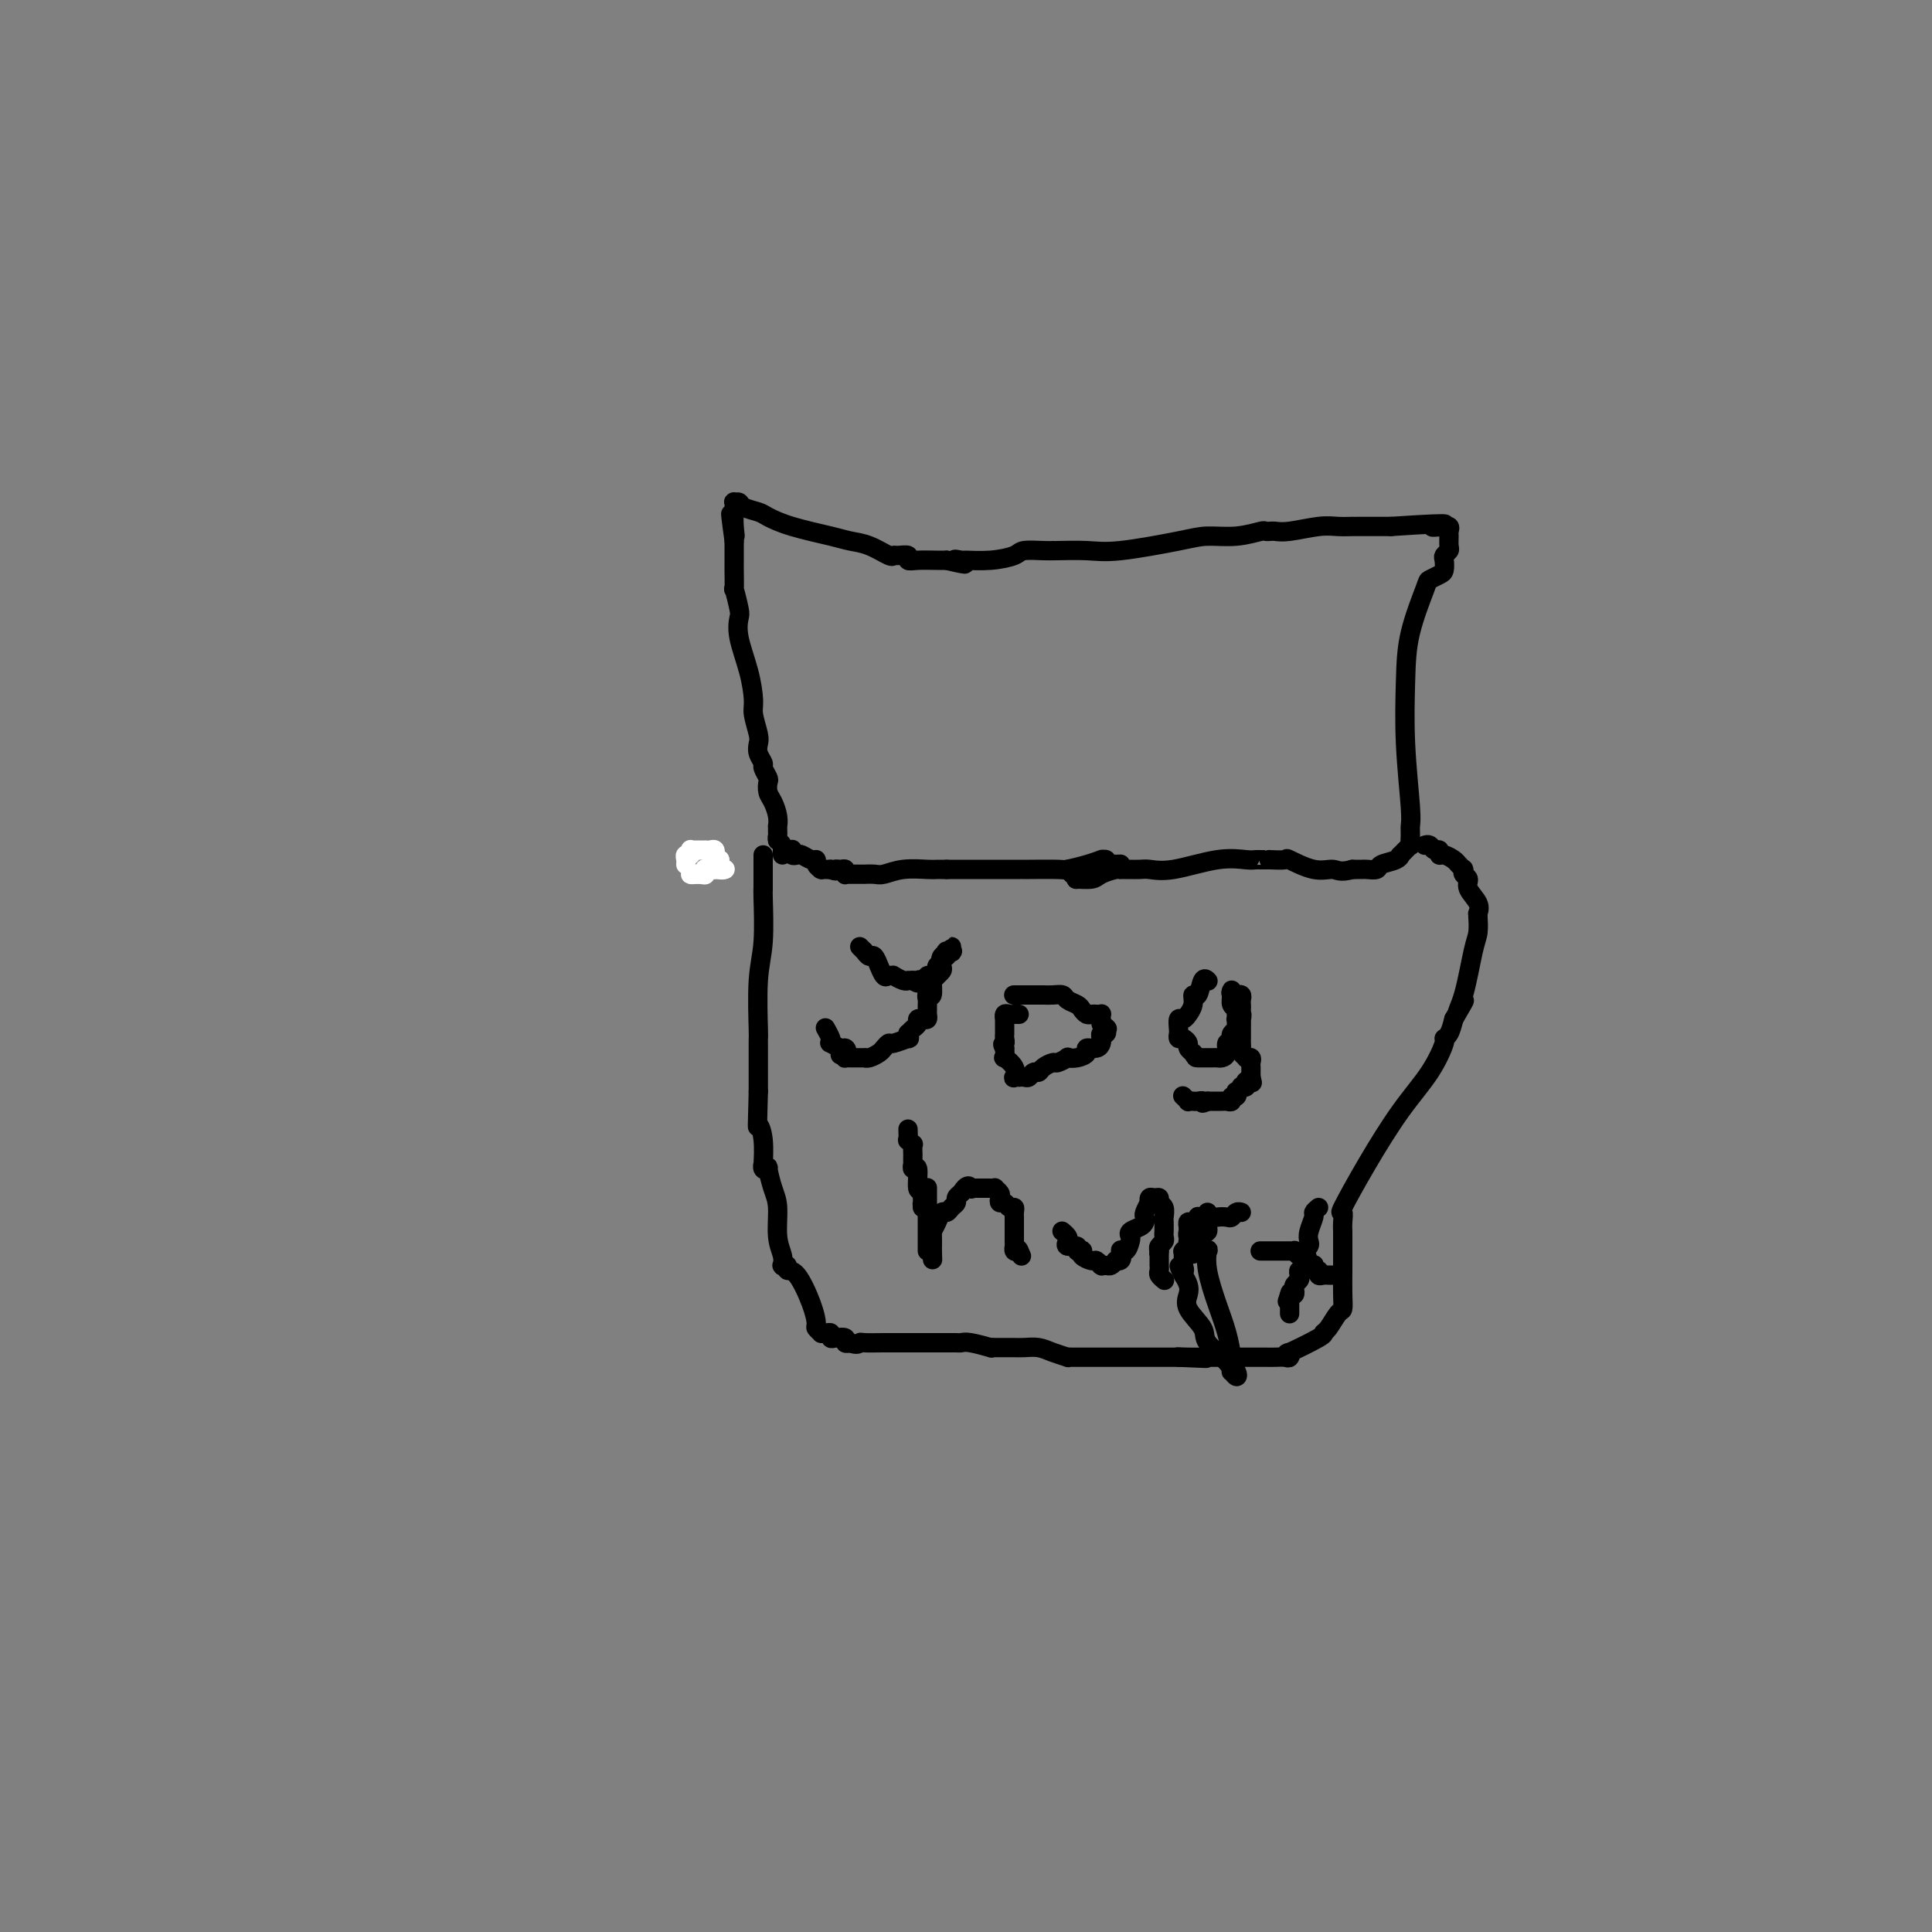 <svg viewBox='0 0 400 400' version='1.1' xmlns='http://www.w3.org/2000/svg' xmlns:xlink='http://www.w3.org/1999/xlink'><rect x="0" y="0" width="400" height="400" fill="#808080" stroke="none"/><g fill='none' stroke='#000000' stroke-width='4' stroke-linecap='round' stroke-linejoin='round'><path d='M164,176c0.026,-0.111 0.052,-0.222 0,0c-0.052,0.222 -0.182,0.777 0,1c0.182,0.223 0.675,0.115 1,0c0.325,-0.115 0.483,-0.237 1,0c0.517,0.237 1.393,0.834 2,1c0.607,0.166 0.947,-0.099 1,0c0.053,0.099 -0.179,0.562 0,1c0.179,0.438 0.769,0.849 1,1c0.231,0.151 0.103,0.040 0,0c-0.103,-0.040 -0.182,-0.011 0,0c0.182,0.011 0.623,0.003 1,0c0.377,-0.003 0.688,-0.002 1,0'/><path d='M172,180c1.420,0.614 0.969,0.151 1,0c0.031,-0.151 0.544,0.012 1,0c0.456,-0.012 0.856,-0.199 1,0c0.144,0.199 0.031,0.785 0,1c-0.031,0.215 0.020,0.057 0,0c-0.020,-0.057 -0.110,-0.015 0,0c0.110,0.015 0.420,0.004 1,0c0.580,-0.004 1.430,-0.001 2,0c0.570,0.001 0.861,0.001 1,0c0.139,-0.001 0.125,-0.004 0,0c-0.125,0.004 -0.360,0.015 0,0c0.360,-0.015 1.315,-0.057 2,0c0.685,0.057 1.102,0.211 2,0c0.898,-0.211 2.278,-0.789 4,-1c1.722,-0.211 3.785,-0.057 5,0c1.215,0.057 1.584,0.015 2,0c0.416,-0.015 0.881,-0.004 1,0c0.119,0.004 -0.109,0.001 0,0c0.109,-0.001 0.554,-0.001 1,0'/><path d='M196,180c3.909,-0.000 1.681,-0.000 1,0c-0.681,0.000 0.184,0.000 1,0c0.816,-0.000 1.582,-0.000 3,0c1.418,0.000 3.489,0.000 5,0c1.511,-0.000 2.462,-0.000 3,0c0.538,0.000 0.664,0.000 1,0c0.336,-0.000 0.882,-0.000 1,0c0.118,0.000 -0.192,0.001 0,0c0.192,-0.001 0.887,-0.003 1,0c0.113,0.003 -0.354,0.011 1,0c1.354,-0.011 4.531,-0.042 6,0c1.469,0.042 1.230,0.155 2,0c0.770,-0.155 2.550,-0.578 4,-1c1.450,-0.422 2.571,-0.842 3,-1c0.429,-0.158 0.167,-0.053 0,0c-0.167,0.053 -0.237,0.053 0,0c0.237,-0.053 0.782,-0.158 1,0c0.218,0.158 0.109,0.579 0,1'/><path d='M229,179c5.356,-0.156 2.244,-0.044 1,0c-1.244,0.044 -0.622,0.022 0,0'/><path d='M162,177c-0.022,-0.333 -0.044,-0.667 0,-1c0.044,-0.333 0.156,-0.667 0,-1c-0.156,-0.333 -0.578,-0.667 -1,-1'/><path d='M161,174c-0.154,-0.648 -0.041,-0.767 0,-1c0.041,-0.233 0.008,-0.580 0,-1c-0.008,-0.420 0.008,-0.913 0,-1c-0.008,-0.087 -0.041,0.232 0,0c0.041,-0.232 0.156,-1.017 0,-2c-0.156,-0.983 -0.582,-2.165 -1,-3c-0.418,-0.835 -0.829,-1.322 -1,-2c-0.171,-0.678 -0.102,-1.546 0,-2c0.102,-0.454 0.237,-0.492 0,-1c-0.237,-0.508 -0.847,-1.485 -1,-2c-0.153,-0.515 0.151,-0.568 0,-1c-0.151,-0.432 -0.758,-1.243 -1,-2c-0.242,-0.757 -0.119,-1.459 0,-2c0.119,-0.541 0.235,-0.920 0,-2c-0.235,-1.080 -0.820,-2.860 -1,-4c-0.180,-1.140 0.044,-1.639 0,-3c-0.044,-1.361 -0.355,-3.582 -1,-6c-0.645,-2.418 -1.623,-5.033 -2,-7c-0.377,-1.967 -0.154,-3.288 0,-4c0.154,-0.712 0.237,-0.817 0,-2c-0.237,-1.183 -0.796,-3.444 -1,-4c-0.204,-0.556 -0.055,0.594 0,0c0.055,-0.594 0.015,-2.932 0,-4c-0.015,-1.068 -0.004,-0.866 0,-1c0.004,-0.134 0.001,-0.603 0,-1c-0.001,-0.397 -0.000,-0.722 0,-1c0.000,-0.278 0.000,-0.508 0,-1c-0.000,-0.492 -0.000,-1.246 0,-2'/><path d='M152,112c-1.392,-10.028 -0.373,-4.097 0,-2c0.373,2.097 0.100,0.362 0,-1c-0.100,-1.362 -0.028,-2.351 0,-3c0.028,-0.649 0.011,-0.959 0,-1c-0.011,-0.041 -0.016,0.188 0,0c0.016,-0.188 0.053,-0.793 0,-1c-0.053,-0.207 -0.196,-0.015 0,0c0.196,0.015 0.729,-0.148 1,0c0.271,0.148 0.278,0.607 1,1c0.722,0.393 2.160,0.722 3,1c0.840,0.278 1.084,0.507 2,1c0.916,0.493 2.505,1.250 5,2c2.495,0.750 5.898,1.493 8,2c2.102,0.507 2.905,0.777 4,1c1.095,0.223 2.483,0.398 4,1c1.517,0.602 3.162,1.629 4,2c0.838,0.371 0.870,0.085 1,0c0.130,-0.085 0.360,0.030 1,0c0.640,-0.030 1.691,-0.204 2,0c0.309,0.204 -0.123,0.787 0,1c0.123,0.213 0.802,0.057 2,0c1.198,-0.057 2.914,-0.016 4,0c1.086,0.016 1.543,0.008 2,0'/><path d='M196,116c6.426,1.546 2.990,0.412 2,0c-0.990,-0.412 0.467,-0.100 1,0c0.533,0.100 0.142,-0.012 1,0c0.858,0.012 2.966,0.147 5,0c2.034,-0.147 3.995,-0.575 5,-1c1.005,-0.425 1.053,-0.846 2,-1c0.947,-0.154 2.794,-0.042 4,0c1.206,0.042 1.771,0.013 2,0c0.229,-0.013 0.123,-0.010 0,0c-0.123,0.010 -0.261,0.027 1,0c1.261,-0.027 3.921,-0.097 6,0c2.079,0.097 3.577,0.362 7,0c3.423,-0.362 8.773,-1.351 12,-2c3.227,-0.649 4.333,-0.959 6,-1c1.667,-0.041 3.896,0.185 6,0c2.104,-0.185 4.083,-0.782 5,-1c0.917,-0.218 0.774,-0.057 1,0c0.226,0.057 0.822,0.012 1,0c0.178,-0.012 -0.063,0.011 0,0c0.063,-0.011 0.430,-0.055 1,0c0.570,0.055 1.344,0.211 3,0c1.656,-0.211 4.194,-0.789 6,-1c1.806,-0.211 2.879,-0.057 4,0c1.121,0.057 2.291,0.015 3,0c0.709,-0.015 0.958,-0.004 1,0c0.042,0.004 -0.123,0.001 0,0c0.123,-0.001 0.533,-0.000 1,0c0.467,0.000 0.991,0.000 2,0c1.009,-0.000 2.505,-0.000 4,0'/><path d='M288,109c16.145,-1.082 10.508,-0.287 9,0c-1.508,0.287 1.113,0.065 2,0c0.887,-0.065 0.041,0.028 0,0c-0.041,-0.028 0.722,-0.176 1,0c0.278,0.176 0.071,0.677 0,1c-0.071,0.323 -0.005,0.467 0,1c0.005,0.533 -0.051,1.456 0,2c0.051,0.544 0.208,0.709 0,1c-0.208,0.291 -0.781,0.709 -1,1c-0.219,0.291 -0.084,0.457 0,1c0.084,0.543 0.117,1.464 0,2c-0.117,0.536 -0.385,0.686 -1,1c-0.615,0.314 -1.577,0.793 -2,1c-0.423,0.207 -0.306,0.142 -1,2c-0.694,1.858 -2.200,5.639 -3,9c-0.800,3.361 -0.894,6.304 -1,10c-0.106,3.696 -0.225,8.147 0,13c0.225,4.853 0.794,10.107 1,13c0.206,2.893 0.047,3.424 0,4c-0.047,0.576 0.016,1.197 0,2c-0.016,0.803 -0.110,1.787 0,2c0.110,0.213 0.425,-0.347 0,0c-0.425,0.347 -1.590,1.599 -2,2c-0.410,0.401 -0.064,-0.050 0,0c0.064,0.050 -0.154,0.602 -1,1c-0.846,0.398 -2.321,0.643 -3,1c-0.679,0.357 -0.563,0.828 -1,1c-0.437,0.172 -1.426,0.046 -2,0c-0.574,-0.046 -0.731,-0.012 -1,0c-0.269,0.012 -0.648,0.004 -1,0c-0.352,-0.004 -0.676,-0.002 -1,0'/><path d='M280,180c-2.600,0.741 -3.101,0.093 -4,0c-0.899,-0.093 -2.198,0.367 -4,0c-1.802,-0.367 -4.108,-1.563 -5,-2c-0.892,-0.437 -0.372,-0.117 -1,0c-0.628,0.117 -2.406,0.031 -3,0c-0.594,-0.031 -0.005,-0.008 0,0c0.005,0.008 -0.574,0.000 -1,0c-0.426,-0.000 -0.700,0.008 -1,0c-0.300,-0.008 -0.626,-0.030 -1,0c-0.374,0.030 -0.796,0.113 -2,0c-1.204,-0.113 -3.191,-0.423 -6,0c-2.809,0.423 -6.440,1.577 -9,2c-2.560,0.423 -4.049,0.113 -5,0c-0.951,-0.113 -1.365,-0.030 -2,0c-0.635,0.030 -1.492,0.007 -2,0c-0.508,-0.007 -0.668,0.001 -1,0c-0.332,-0.001 -0.836,-0.010 -1,0c-0.164,0.010 0.011,0.041 0,0c-0.011,-0.041 -0.209,-0.154 -1,0c-0.791,0.154 -2.176,0.574 -3,1c-0.824,0.426 -1.086,0.856 -2,1c-0.914,0.144 -2.480,-0.000 -3,0c-0.520,0.000 0.005,0.144 0,0c-0.005,-0.144 -0.540,-0.577 -1,-1c-0.460,-0.423 -0.846,-0.835 -1,-1c-0.154,-0.165 -0.077,-0.082 0,0'/><path d='M148,179c0.000,0.000 0.100,0.100 0.1,0.1'/><path d='M158,177c-0.000,1.246 -0.000,2.491 0,3c0.000,0.509 0.001,0.280 0,1c-0.001,0.720 -0.004,2.388 0,3c0.004,0.612 0.015,0.168 0,0c-0.015,-0.168 -0.057,-0.060 0,2c0.057,2.060 0.211,6.073 0,9c-0.211,2.927 -0.789,4.767 -1,8c-0.211,3.233 -0.057,7.859 0,10c0.057,2.141 0.015,1.799 0,2c-0.015,0.201 -0.004,0.946 0,1c0.004,0.054 0.001,-0.584 0,0c-0.001,0.584 -0.000,2.388 0,3c0.000,0.612 0.000,0.032 0,1c-0.000,0.968 -0.000,3.484 0,6'/><path d='M157,226c-0.216,9.066 -0.255,7.231 0,7c0.255,-0.231 0.804,1.140 1,3c0.196,1.860 0.038,4.208 0,5c-0.038,0.792 0.045,0.029 0,0c-0.045,-0.029 -0.218,0.678 0,1c0.218,0.322 0.828,0.259 1,0c0.172,-0.259 -0.094,-0.715 0,0c0.094,0.715 0.547,2.602 1,4c0.453,1.398 0.906,2.308 1,4c0.094,1.692 -0.172,4.167 0,6c0.172,1.833 0.782,3.026 1,4c0.218,0.974 0.043,1.729 0,2c-0.043,0.271 0.046,0.057 0,0c-0.046,-0.057 -0.226,0.042 0,0c0.226,-0.042 0.860,-0.225 1,0c0.140,0.225 -0.212,0.858 0,1c0.212,0.142 0.989,-0.207 2,1c1.011,1.207 2.256,3.969 3,6c0.744,2.031 0.987,3.329 1,4c0.013,0.671 -0.203,0.715 0,1c0.203,0.285 0.824,0.812 1,1c0.176,0.188 -0.095,0.037 0,0c0.095,-0.037 0.555,0.042 1,0c0.445,-0.042 0.875,-0.204 1,0c0.125,0.204 -0.055,0.773 0,1c0.055,0.227 0.345,0.112 1,0c0.655,-0.112 1.676,-0.223 2,0c0.324,0.223 -0.050,0.778 0,1c0.050,0.222 0.525,0.111 1,0'/><path d='M176,278c1.522,0.619 1.828,0.166 2,0c0.172,-0.166 0.209,-0.044 1,0c0.791,0.044 2.334,0.012 4,0c1.666,-0.012 3.455,-0.003 5,0c1.545,0.003 2.848,0.001 4,0c1.152,-0.001 2.155,-0.001 3,0c0.845,0.001 1.534,0.004 2,0c0.466,-0.004 0.709,-0.015 1,0c0.291,0.015 0.631,0.057 1,0c0.369,-0.057 0.767,-0.211 2,0c1.233,0.211 3.300,0.789 4,1c0.700,0.211 0.033,0.057 0,0c-0.033,-0.057 0.568,-0.015 1,0c0.432,0.015 0.695,0.004 1,0c0.305,-0.004 0.651,-0.002 1,0c0.349,0.002 0.700,0.003 1,0c0.300,-0.003 0.547,-0.011 1,0c0.453,0.011 1.111,0.041 2,0c0.889,-0.041 2.007,-0.155 3,0c0.993,0.155 1.859,0.577 3,1c1.141,0.423 2.555,0.845 3,1c0.445,0.155 -0.079,0.041 0,0c0.079,-0.041 0.761,-0.011 1,0c0.239,0.011 0.034,0.003 1,0c0.966,-0.003 3.103,-0.001 5,0c1.897,0.001 3.552,0.000 6,0c2.448,-0.000 5.687,-0.000 7,0c1.313,0.000 0.700,0.000 1,0c0.300,-0.000 1.514,-0.000 2,0c0.486,0.000 0.243,0.000 0,0'/><path d='M244,281c10.746,0.464 3.611,0.124 1,0c-2.611,-0.124 -0.698,-0.033 1,0c1.698,0.033 3.179,0.009 5,0c1.821,-0.009 3.980,-0.001 6,0c2.020,0.001 3.902,-0.004 5,0c1.098,0.004 1.413,0.018 2,0c0.587,-0.018 1.447,-0.068 2,0c0.553,0.068 0.799,0.253 1,0c0.201,-0.253 0.357,-0.944 0,-1c-0.357,-0.056 -1.228,0.524 0,0c1.228,-0.524 4.553,-2.153 6,-3c1.447,-0.847 1.015,-0.913 1,-1c-0.015,-0.087 0.388,-0.194 1,-1c0.612,-0.806 1.432,-2.309 2,-3c0.568,-0.691 0.884,-0.568 1,-1c0.116,-0.432 0.031,-1.419 0,-3c-0.031,-1.581 -0.008,-3.757 0,-5c0.008,-1.243 0.002,-1.554 0,-2c-0.002,-0.446 0.000,-1.028 0,-2c-0.000,-0.972 -0.004,-2.335 0,-3c0.004,-0.665 0.014,-0.634 0,-1c-0.014,-0.366 -0.053,-1.131 0,-2c0.053,-0.869 0.198,-1.843 0,-2c-0.198,-0.157 -0.739,0.504 0,-1c0.739,-1.504 2.757,-5.173 5,-9c2.243,-3.827 4.709,-7.811 7,-11c2.291,-3.189 4.407,-5.581 6,-8c1.593,-2.419 2.664,-4.865 3,-6c0.336,-1.135 -0.063,-0.959 0,-1c0.063,-0.041 0.590,-0.297 1,-1c0.410,-0.703 0.705,-1.851 1,-3'/><path d='M301,211c3.752,-6.437 1.632,-3.029 1,-2c-0.632,1.029 0.223,-0.322 1,-3c0.777,-2.678 1.476,-6.683 2,-9c0.524,-2.317 0.873,-2.947 1,-4c0.127,-1.053 0.034,-2.530 0,-3c-0.034,-0.470 -0.007,0.065 0,0c0.007,-0.065 -0.006,-0.731 0,-1c0.006,-0.269 0.031,-0.142 0,0c-0.031,0.142 -0.117,0.298 0,0c0.117,-0.298 0.438,-1.050 0,-2c-0.438,-0.950 -1.634,-2.097 -2,-3c-0.366,-0.903 0.099,-1.562 0,-2c-0.099,-0.438 -0.762,-0.656 -1,-1c-0.238,-0.344 -0.052,-0.813 0,-1c0.052,-0.187 -0.031,-0.093 0,0c0.031,0.093 0.176,0.184 0,0c-0.176,-0.184 -0.673,-0.642 -1,-1c-0.327,-0.358 -0.483,-0.617 -1,-1c-0.517,-0.383 -1.395,-0.891 -2,-1c-0.605,-0.109 -0.936,0.181 -1,0c-0.064,-0.181 0.140,-0.833 0,-1c-0.140,-0.167 -0.625,0.151 -1,0c-0.375,-0.151 -0.639,-0.771 -1,-1c-0.361,-0.229 -0.817,-0.065 -1,0c-0.183,0.065 -0.091,0.033 0,0'/><path d='M178,196c0.416,0.413 0.832,0.827 1,1c0.168,0.173 0.087,0.107 0,0c-0.087,-0.107 -0.182,-0.255 0,0c0.182,0.255 0.640,0.913 1,1c0.360,0.087 0.621,-0.397 1,0c0.379,0.397 0.876,1.676 1,2c0.124,0.324 -0.126,-0.306 0,0c0.126,0.306 0.629,1.550 1,2c0.371,0.450 0.611,0.106 1,0c0.389,-0.106 0.928,0.024 1,0c0.072,-0.024 -0.321,-0.203 0,0c0.321,0.203 1.357,0.786 2,1c0.643,0.214 0.894,0.057 1,0c0.106,-0.057 0.067,-0.015 0,0c-0.067,0.015 -0.162,0.004 0,0c0.162,-0.004 0.581,-0.002 1,0'/><path d='M189,203c1.808,1.088 0.827,0.306 1,0c0.173,-0.306 1.500,-0.138 2,0c0.500,0.138 0.171,0.244 0,0c-0.171,-0.244 -0.185,-0.839 0,-1c0.185,-0.161 0.571,0.110 1,0c0.429,-0.110 0.903,-0.603 1,-1c0.097,-0.397 -0.184,-0.699 0,-1c0.184,-0.301 0.833,-0.602 1,-1c0.167,-0.398 -0.148,-0.891 0,-1c0.148,-0.109 0.758,0.168 1,0c0.242,-0.168 0.117,-0.782 0,-1c-0.117,-0.218 -0.227,-0.041 0,0c0.227,0.041 0.792,-0.056 1,0c0.208,0.056 0.058,0.263 0,0c-0.058,-0.263 -0.023,-0.997 0,-1c0.023,-0.003 0.034,0.724 0,1c-0.034,0.276 -0.114,0.101 0,0c0.114,-0.101 0.420,-0.129 0,0c-0.420,0.129 -1.566,0.416 -2,1c-0.434,0.584 -0.155,1.465 0,2c0.155,0.535 0.187,0.724 0,1c-0.187,0.276 -0.594,0.638 -1,1'/><path d='M194,202c-0.707,0.969 -0.974,0.392 -1,1c-0.026,0.608 0.189,2.401 0,3c-0.189,0.599 -0.783,0.006 -1,0c-0.217,-0.006 -0.057,0.577 0,1c0.057,0.423 0.013,0.688 0,1c-0.013,0.312 0.007,0.671 0,1c-0.007,0.329 -0.040,0.627 0,1c0.040,0.373 0.151,0.821 0,1c-0.151,0.179 -0.566,0.091 -1,0c-0.434,-0.091 -0.887,-0.183 -1,0c-0.113,0.183 0.112,0.642 0,1c-0.112,0.358 -0.563,0.617 -1,1c-0.437,0.383 -0.860,0.891 -1,1c-0.140,0.109 0.002,-0.182 0,0c-0.002,0.182 -0.147,0.836 0,1c0.147,0.164 0.587,-0.164 0,0c-0.587,0.164 -2.202,0.818 -3,1c-0.798,0.182 -0.778,-0.109 -1,0c-0.222,0.109 -0.685,0.618 -1,1c-0.315,0.382 -0.484,0.638 -1,1c-0.516,0.362 -1.381,0.829 -2,1c-0.619,0.171 -0.993,0.046 -1,0c-0.007,-0.046 0.352,-0.011 0,0c-0.352,0.011 -1.415,0.000 -2,0c-0.585,-0.000 -0.693,0.010 -1,0c-0.307,-0.010 -0.813,-0.041 -1,0c-0.187,0.041 -0.053,0.155 0,0c0.053,-0.155 0.027,-0.577 0,-1'/><path d='M175,218c-2.019,0.684 -0.566,0.394 0,0c0.566,-0.394 0.244,-0.892 0,-1c-0.244,-0.108 -0.409,0.174 -1,0c-0.591,-0.174 -1.609,-0.803 -2,-1c-0.391,-0.197 -0.156,0.040 0,0c0.156,-0.040 0.234,-0.357 0,-1c-0.234,-0.643 -0.781,-1.612 -1,-2c-0.219,-0.388 -0.109,-0.194 0,0'/><path d='M210,206c-0.106,-0.000 -0.212,-0.000 0,0c0.212,0.000 0.742,0.000 1,0c0.258,-0.000 0.244,-0.001 1,0c0.756,0.001 2.281,0.003 3,0c0.719,-0.003 0.630,-0.012 1,0c0.370,0.012 1.198,0.044 2,0c0.802,-0.044 1.577,-0.166 2,0c0.423,0.166 0.495,0.619 1,1c0.505,0.381 1.445,0.691 2,1c0.555,0.309 0.727,0.619 1,1c0.273,0.381 0.648,0.833 1,1c0.352,0.167 0.683,0.048 1,0c0.317,-0.048 0.621,-0.024 1,0c0.379,0.024 0.834,0.048 1,0c0.166,-0.048 0.045,-0.167 0,0c-0.045,0.167 -0.013,0.619 0,1c0.013,0.381 0.006,0.690 0,1'/><path d='M228,212c1.778,1.172 1.222,1.102 1,1c-0.222,-0.102 -0.112,-0.235 0,0c0.112,0.235 0.224,0.837 0,1c-0.224,0.163 -0.786,-0.115 -1,0c-0.214,0.115 -0.080,0.622 0,1c0.080,0.378 0.107,0.627 0,1c-0.107,0.373 -0.348,0.871 -1,1c-0.652,0.129 -1.714,-0.110 -2,0c-0.286,0.110 0.203,0.569 0,1c-0.203,0.431 -1.100,0.833 -2,1c-0.900,0.167 -1.803,0.100 -2,0c-0.197,-0.100 0.312,-0.233 0,0c-0.312,0.233 -1.446,0.832 -2,1c-0.554,0.168 -0.530,-0.095 -1,0c-0.470,0.095 -1.435,0.547 -2,1c-0.565,0.453 -0.730,0.906 -1,1c-0.270,0.094 -0.646,-0.171 -1,0c-0.354,0.171 -0.687,0.777 -1,1c-0.313,0.223 -0.606,0.061 -1,0c-0.394,-0.061 -0.888,-0.022 -1,0c-0.112,0.022 0.159,0.026 0,0c-0.159,-0.026 -0.746,-0.082 -1,0c-0.254,0.082 -0.173,0.304 0,0c0.173,-0.304 0.438,-1.133 0,-2c-0.438,-0.867 -1.579,-1.772 -2,-2c-0.421,-0.228 -0.120,0.221 0,0c0.120,-0.221 0.060,-1.110 0,-2'/><path d='M208,217c-0.773,-1.105 -0.207,-0.868 0,-1c0.207,-0.132 0.055,-0.632 0,-1c-0.055,-0.368 -0.015,-0.605 0,-1c0.015,-0.395 0.003,-0.947 0,-1c-0.003,-0.053 0.002,0.392 0,0c-0.002,-0.392 -0.011,-1.622 0,-2c0.011,-0.378 0.040,0.095 0,0c-0.040,-0.095 -0.151,-0.757 0,-1c0.151,-0.243 0.562,-0.065 1,0c0.438,0.065 0.901,0.017 1,0c0.099,-0.017 -0.166,-0.005 0,0c0.166,0.005 0.762,0.001 1,0c0.238,-0.001 0.119,-0.001 0,0'/><path d='M250,203c0.092,0.094 0.183,0.188 0,0c-0.183,-0.188 -0.642,-0.659 -1,0c-0.358,0.659 -0.617,2.449 -1,3c-0.383,0.551 -0.890,-0.135 -1,0c-0.110,0.135 0.177,1.092 0,2c-0.177,0.908 -0.818,1.767 -1,2c-0.182,0.233 0.095,-0.159 0,0c-0.095,0.159 -0.562,0.870 -1,1c-0.438,0.130 -0.847,-0.320 -1,0c-0.153,0.320 -0.051,1.409 0,2c0.051,0.591 0.051,0.683 0,1c-0.051,0.317 -0.154,0.859 0,1c0.154,0.141 0.563,-0.120 1,0c0.437,0.120 0.901,0.620 1,1c0.099,0.380 -0.166,0.641 0,1c0.166,0.359 0.762,0.817 1,1c0.238,0.183 0.119,0.092 0,0'/><path d='M247,218c0.570,1.000 0.495,1.000 1,1c0.505,-0.000 1.588,-0.000 2,0c0.412,0.000 0.151,0.001 0,0c-0.151,-0.001 -0.194,-0.002 0,0c0.194,0.002 0.625,0.007 1,0c0.375,-0.007 0.693,-0.027 1,0c0.307,0.027 0.604,0.099 1,0c0.396,-0.099 0.891,-0.369 1,-1c0.109,-0.631 -0.168,-1.622 0,-2c0.168,-0.378 0.781,-0.143 1,0c0.219,0.143 0.045,0.193 0,0c-0.045,-0.193 0.041,-0.630 0,-1c-0.041,-0.370 -0.208,-0.672 0,-1c0.208,-0.328 0.792,-0.680 1,-1c0.208,-0.320 0.042,-0.607 0,-1c-0.042,-0.393 0.041,-0.893 0,-1c-0.041,-0.107 -0.207,0.179 0,0c0.207,-0.179 0.787,-0.821 1,-1c0.213,-0.179 0.058,0.106 0,0c-0.058,-0.106 -0.019,-0.603 0,-1c0.019,-0.397 0.019,-0.695 0,-1c-0.019,-0.305 -0.057,-0.618 0,-1c0.057,-0.382 0.208,-0.833 0,-1c-0.208,-0.167 -0.774,-0.049 -1,0c-0.226,0.049 -0.113,0.030 0,0c0.113,-0.030 0.226,-0.070 0,0c-0.226,0.070 -0.792,0.250 -1,0c-0.208,-0.250 -0.060,-0.928 0,-1c0.060,-0.072 0.030,0.464 0,1'/><path d='M255,206c-0.292,-0.729 -0.022,-0.550 0,0c0.022,0.550 -0.204,1.472 0,2c0.204,0.528 0.839,0.661 1,1c0.161,0.339 -0.153,0.883 0,1c0.153,0.117 0.773,-0.194 1,0c0.227,0.194 0.061,0.892 0,1c-0.061,0.108 -0.016,-0.373 0,0c0.016,0.373 0.004,1.602 0,2c-0.004,0.398 -0.001,-0.034 0,0c0.001,0.034 0.001,0.534 0,1c-0.001,0.466 -0.001,0.898 0,1c0.001,0.102 0.004,-0.127 0,0c-0.004,0.127 -0.016,0.609 0,1c0.016,0.391 0.061,0.693 0,1c-0.061,0.307 -0.226,0.621 0,1c0.226,0.379 0.845,0.822 1,1c0.155,0.178 -0.155,0.089 0,0c0.155,-0.089 0.774,-0.178 1,0c0.226,0.178 0.061,0.622 0,1c-0.061,0.378 -0.016,0.689 0,1c0.016,0.311 0.004,0.622 0,1c-0.004,0.378 -0.001,0.822 0,1c0.001,0.178 0.001,0.089 0,0'/><path d='M259,223c0.603,2.570 0.110,0.496 0,0c-0.110,-0.496 0.163,0.585 0,1c-0.163,0.415 -0.761,0.163 -1,0c-0.239,-0.163 -0.120,-0.236 0,0c0.120,0.236 0.242,0.780 0,1c-0.242,0.220 -0.848,0.116 -1,0c-0.152,-0.116 0.152,-0.242 0,0c-0.152,0.242 -0.758,0.853 -1,1c-0.242,0.147 -0.121,-0.171 0,0c0.121,0.171 0.241,0.830 0,1c-0.241,0.170 -0.842,-0.151 -1,0c-0.158,0.151 0.126,0.772 0,1c-0.126,0.228 -0.661,0.061 -1,0c-0.339,-0.061 -0.483,-0.016 -1,0c-0.517,0.016 -1.407,0.004 -2,0c-0.593,-0.004 -0.891,-0.001 -1,0c-0.109,0.001 -0.031,0.000 0,0c0.031,-0.000 0.016,-0.000 0,0'/><path d='M250,228c-1.576,0.773 -1.015,0.207 -1,0c0.015,-0.207 -0.517,-0.054 -1,0c-0.483,0.054 -0.918,0.011 -1,0c-0.082,-0.011 0.188,0.011 0,0c-0.188,-0.011 -0.834,-0.054 -1,0c-0.166,0.054 0.148,0.207 0,0c-0.148,-0.207 -0.756,-0.773 -1,-1c-0.244,-0.227 -0.122,-0.113 0,0'/><path d='M192,246c-0.000,-0.092 -0.000,-0.183 0,0c0.000,0.183 0.000,0.642 0,1c-0.000,0.358 -0.001,0.616 0,1c0.001,0.384 0.004,0.893 0,1c-0.004,0.107 -0.015,-0.187 0,0c0.015,0.187 0.057,0.856 0,1c-0.057,0.144 -0.211,-0.235 0,0c0.211,0.235 0.789,1.085 1,2c0.211,0.915 0.057,1.895 0,3c-0.057,1.105 -0.015,2.336 0,3c0.015,0.664 0.004,0.761 0,1c-0.004,0.239 -0.002,0.619 0,1'/><path d='M193,260c0.156,1.970 0.045,-0.105 0,-1c-0.045,-0.895 -0.023,-0.612 0,-1c0.023,-0.388 0.048,-1.448 0,-2c-0.048,-0.552 -0.168,-0.596 0,-1c0.168,-0.404 0.623,-1.169 1,-2c0.377,-0.831 0.675,-1.728 1,-2c0.325,-0.272 0.678,0.082 1,0c0.322,-0.082 0.612,-0.599 1,-1c0.388,-0.401 0.874,-0.685 1,-1c0.126,-0.315 -0.107,-0.661 0,-1c0.107,-0.339 0.553,-0.669 1,-1'/><path d='M199,247c1.378,-2.238 1.822,-1.332 2,-1c0.178,0.332 0.089,0.089 0,0c-0.089,-0.089 -0.179,-0.024 0,0c0.179,0.024 0.626,0.007 1,0c0.374,-0.007 0.673,-0.003 1,0c0.327,0.003 0.680,0.004 1,0c0.320,-0.004 0.608,-0.012 1,0c0.392,0.012 0.889,0.046 1,0c0.111,-0.046 -0.163,-0.171 0,0c0.163,0.171 0.764,0.638 1,1c0.236,0.362 0.105,0.618 0,1c-0.105,0.382 -0.186,0.890 0,1c0.186,0.110 0.638,-0.177 1,0c0.362,0.177 0.633,0.817 1,1c0.367,0.183 0.830,-0.092 1,0c0.170,0.092 0.045,0.549 0,1c-0.045,0.451 -0.012,0.895 0,1c0.012,0.105 0.003,-0.129 0,0c-0.003,0.129 -0.001,0.621 0,1c0.001,0.379 0.000,0.644 0,1c-0.000,0.356 0.000,0.802 0,1c-0.000,0.198 -0.001,0.148 0,0c0.001,-0.148 0.003,-0.393 0,0c-0.003,0.393 -0.011,1.425 0,2c0.011,0.575 0.041,0.693 0,1c-0.041,0.307 -0.155,0.802 0,1c0.155,0.198 0.577,0.099 1,0'/><path d='M211,259c0.933,2.022 0.267,0.578 0,0c-0.267,-0.578 -0.133,-0.289 0,0'/><path d='M192,259c0.000,-0.331 0.000,-0.662 0,-1c-0.000,-0.338 -0.000,-0.682 0,-1c0.000,-0.318 0.000,-0.610 0,-1c-0.000,-0.390 -0.000,-0.879 0,-1c0.000,-0.121 0.000,0.126 0,0c-0.000,-0.126 -0.000,-0.625 0,-1c0.000,-0.375 0.001,-0.626 0,-1c-0.001,-0.374 -0.004,-0.871 0,-1c0.004,-0.129 0.015,0.109 0,0c-0.015,-0.109 -0.056,-0.565 0,-1c0.056,-0.435 0.207,-0.848 0,-1c-0.207,-0.152 -0.774,-0.043 -1,0c-0.226,0.043 -0.113,0.022 0,0'/><path d='M191,250c-0.150,-1.518 -0.025,-0.815 0,-1c0.025,-0.185 -0.050,-1.260 0,-2c0.050,-0.740 0.224,-1.145 0,-1c-0.224,0.145 -0.844,0.840 -1,0c-0.156,-0.840 0.154,-3.214 0,-4c-0.154,-0.786 -0.773,0.016 -1,0c-0.227,-0.016 -0.061,-0.849 0,-1c0.061,-0.151 0.017,0.381 0,0c-0.017,-0.381 -0.008,-1.676 0,-2c0.008,-0.324 0.016,0.321 0,0c-0.016,-0.321 -0.057,-1.610 0,-2c0.057,-0.390 0.211,0.119 0,0c-0.211,-0.119 -0.789,-0.867 -1,-1c-0.211,-0.133 -0.057,0.349 0,0c0.057,-0.349 0.016,-1.528 0,-2c-0.016,-0.472 -0.008,-0.236 0,0'/><path d='M220,255c-0.109,-0.092 -0.217,-0.183 0,0c0.217,0.183 0.761,0.641 1,1c0.239,0.359 0.173,0.618 0,1c-0.173,0.382 -0.452,0.886 0,1c0.452,0.114 1.636,-0.163 2,0c0.364,0.163 -0.092,0.766 0,1c0.092,0.234 0.731,0.100 1,0c0.269,-0.100 0.167,-0.167 0,0c-0.167,0.167 -0.398,0.566 0,1c0.398,0.434 1.426,0.901 2,1c0.574,0.099 0.693,-0.170 1,0c0.307,0.170 0.803,0.778 1,1c0.197,0.222 0.094,0.057 0,0c-0.094,-0.057 -0.180,-0.005 0,0c0.180,0.005 0.625,-0.037 1,0c0.375,0.037 0.678,0.153 1,0c0.322,-0.153 0.661,-0.577 1,-1'/><path d='M231,261c1.883,0.446 1.091,-1.439 1,-2c-0.091,-0.561 0.518,0.200 1,0c0.482,-0.200 0.837,-1.363 1,-2c0.163,-0.637 0.135,-0.748 0,-1c-0.135,-0.252 -0.377,-0.643 0,-1c0.377,-0.357 1.373,-0.678 2,-1c0.627,-0.322 0.886,-0.646 1,-1c0.114,-0.354 0.082,-0.740 0,-1c-0.082,-0.260 -0.216,-0.395 0,-1c0.216,-0.605 0.780,-1.680 1,-2c0.220,-0.320 0.096,0.114 0,0c-0.096,-0.114 -0.166,-0.775 0,-1c0.166,-0.225 0.566,-0.015 1,0c0.434,0.015 0.901,-0.166 1,0c0.099,0.166 -0.170,0.679 0,1c0.170,0.321 0.777,0.450 1,1c0.223,0.550 0.060,1.520 0,2c-0.060,0.480 -0.016,0.471 0,1c0.016,0.529 0.005,1.595 0,2c-0.005,0.405 -0.005,0.150 0,0c0.005,-0.150 0.015,-0.195 0,0c-0.015,0.195 -0.056,0.630 0,1c0.056,0.370 0.207,0.677 0,1c-0.207,0.323 -0.774,0.664 -1,1c-0.226,0.336 -0.113,0.668 0,1'/><path d='M240,259c-0.155,1.343 -0.042,0.201 0,0c0.042,-0.201 0.011,0.538 0,1c-0.011,0.462 -0.004,0.649 0,1c0.004,0.351 0.005,0.868 0,1c-0.005,0.132 -0.015,-0.122 0,0c0.015,0.122 0.057,0.621 0,1c-0.057,0.379 -0.211,0.638 0,1c0.211,0.362 0.788,0.828 1,1c0.212,0.172 0.061,0.049 0,0c-0.061,-0.049 -0.030,-0.025 0,0'/><path d='M250,251c-0.303,0.414 -0.607,0.828 -1,1c-0.393,0.172 -0.876,0.101 -1,0c-0.124,-0.101 0.110,-0.234 0,0c-0.110,0.234 -0.566,0.833 -1,1c-0.434,0.167 -0.848,-0.100 -1,0c-0.152,0.100 -0.042,0.566 0,1c0.042,0.434 0.015,0.837 0,1c-0.015,0.163 -0.018,0.085 0,0c0.018,-0.085 0.057,-0.177 0,0c-0.057,0.177 -0.211,0.625 0,1c0.211,0.375 0.788,0.678 1,1c0.212,0.322 0.061,0.663 0,1c-0.061,0.337 -0.030,0.668 0,1'/><path d='M247,259c-0.303,1.237 0.441,0.329 1,0c0.559,-0.329 0.933,-0.079 1,0c0.067,0.079 -0.172,-0.014 0,0c0.172,0.014 0.757,0.133 1,0c0.243,-0.133 0.146,-0.520 0,0c-0.146,0.520 -0.340,1.947 0,4c0.340,2.053 1.215,4.731 2,7c0.785,2.269 1.482,4.127 2,6c0.518,1.873 0.858,3.761 1,5c0.142,1.239 0.087,1.831 0,2c-0.087,0.169 -0.205,-0.083 0,0c0.205,0.083 0.735,0.502 1,1c0.265,0.498 0.266,1.077 0,1c-0.266,-0.077 -0.800,-0.809 -1,-1c-0.200,-0.191 -0.065,0.161 0,0c0.065,-0.161 0.059,-0.834 -1,-2c-1.059,-1.166 -3.173,-2.826 -4,-4c-0.827,-1.174 -0.368,-1.861 -1,-3c-0.632,-1.139 -2.355,-2.728 -3,-4c-0.645,-1.272 -0.212,-2.227 0,-3c0.212,-0.773 0.203,-1.364 0,-2c-0.203,-0.636 -0.602,-1.318 -1,-2'/><path d='M245,264c-1.702,-3.256 -0.456,-1.397 0,-1c0.456,0.397 0.122,-0.668 0,-1c-0.122,-0.332 -0.032,0.068 0,0c0.032,-0.068 0.008,-0.606 0,-1c-0.008,-0.394 0.002,-0.644 0,-1c-0.002,-0.356 -0.016,-0.816 0,-1c0.016,-0.184 0.061,-0.091 0,0c-0.061,0.091 -0.227,0.178 0,0c0.227,-0.178 0.847,-0.623 1,-1c0.153,-0.377 -0.161,-0.688 0,-1c0.161,-0.312 0.798,-0.626 1,-1c0.202,-0.374 -0.031,-0.808 0,-1c0.031,-0.192 0.327,-0.143 1,0c0.673,0.143 1.724,0.379 2,0c0.276,-0.379 -0.225,-1.373 0,-2c0.225,-0.627 1.174,-0.886 2,-1c0.826,-0.114 1.528,-0.083 2,0c0.472,0.083 0.714,0.218 1,0c0.286,-0.218 0.615,-0.789 1,-1c0.385,-0.211 0.824,-0.060 1,0c0.176,0.060 0.088,0.030 0,0'/><path d='M273,250c-0.452,0.386 -0.905,0.772 -1,1c-0.095,0.228 0.167,0.300 0,1c-0.167,0.700 -0.763,2.030 -1,3c-0.237,0.970 -0.116,1.581 0,2c0.116,0.419 0.227,0.647 0,1c-0.227,0.353 -0.793,0.830 -1,1c-0.207,0.170 -0.055,0.034 0,0c0.055,-0.034 0.015,0.033 0,0c-0.015,-0.033 -0.004,-0.168 0,0c0.004,0.168 0.002,0.637 0,1c-0.002,0.363 -0.004,0.618 0,1c0.004,0.382 0.015,0.890 0,1c-0.015,0.110 -0.056,-0.178 0,0c0.056,0.178 0.207,0.821 0,1c-0.207,0.179 -0.774,-0.107 -1,0c-0.226,0.107 -0.112,0.607 0,1c0.112,0.393 0.224,0.680 0,1c-0.224,0.320 -0.782,0.673 -1,1c-0.218,0.327 -0.097,0.626 0,1c0.097,0.374 0.171,0.821 0,1c-0.171,0.179 -0.585,0.089 -1,0'/><path d='M267,268c-0.928,2.793 -0.249,0.777 0,0c0.249,-0.777 0.067,-0.313 0,0c-0.067,0.313 -0.018,0.476 0,1c0.018,0.524 0.005,1.408 0,2c-0.005,0.592 -0.001,0.891 0,1c0.001,0.109 0.000,0.029 0,0c-0.000,-0.029 -0.000,-0.008 0,0c0.000,0.008 0.000,0.004 0,0'/><path d='M261,259c-0.084,-0.000 -0.168,-0.000 0,0c0.168,0.000 0.588,0.000 1,0c0.412,-0.000 0.817,-0.000 1,0c0.183,0.000 0.144,0.000 0,0c-0.144,-0.000 -0.394,-0.000 0,0c0.394,0.000 1.430,0.000 2,0c0.570,-0.000 0.674,-0.001 1,0c0.326,0.001 0.875,0.004 1,0c0.125,-0.004 -0.173,-0.015 0,0c0.173,0.015 0.817,0.057 1,0c0.183,-0.057 -0.095,-0.211 0,0c0.095,0.211 0.564,0.788 1,1c0.436,0.212 0.839,0.061 1,0c0.161,-0.061 0.081,-0.030 0,0'/><path d='M270,260c1.348,0.322 0.216,0.626 0,1c-0.216,0.374 0.482,0.817 1,1c0.518,0.183 0.856,0.105 1,0c0.144,-0.105 0.094,-0.238 0,0c-0.094,0.238 -0.232,0.849 0,1c0.232,0.151 0.836,-0.156 1,0c0.164,0.156 -0.110,0.774 0,1c0.110,0.226 0.604,0.061 1,0c0.396,-0.061 0.695,-0.016 1,0c0.305,0.016 0.618,0.004 1,0c0.382,-0.004 0.834,-0.001 1,0c0.166,0.001 0.048,0.000 0,0c-0.048,-0.000 -0.024,-0.000 0,0'/></g>
<g fill='none' stroke='#FFFFFF' stroke-width='4' stroke-linecap='round' stroke-linejoin='round'><path d='M148,180c0.083,0.002 0.167,0.004 0,0c-0.167,-0.004 -0.584,-0.015 -1,0c-0.416,0.015 -0.833,0.057 -1,0c-0.167,-0.057 -0.086,-0.211 0,0c0.086,0.211 0.177,0.788 0,1c-0.177,0.212 -0.622,0.061 -1,0c-0.378,-0.061 -0.689,-0.030 -1,0'/><path d='M144,181c-0.894,0.155 -1.130,0.043 -1,0c0.130,-0.043 0.626,-0.015 1,0c0.374,0.015 0.626,0.018 1,0c0.374,-0.018 0.870,-0.057 1,0c0.130,0.057 -0.105,0.212 0,0c0.105,-0.212 0.549,-0.789 1,-1c0.451,-0.211 0.909,-0.057 1,0c0.091,0.057 -0.186,0.015 0,0c0.186,-0.015 0.833,-0.004 1,0c0.167,0.004 -0.147,0.001 0,0c0.147,-0.001 0.756,-0.000 1,0c0.244,0.000 0.122,0.000 0,0'/><path d='M150,180c0.113,-0.032 0.226,-0.064 0,0c-0.226,0.064 -0.793,0.223 -1,0c-0.207,-0.223 -0.056,-0.829 0,-1c0.056,-0.171 0.016,0.094 0,0c-0.016,-0.094 -0.008,-0.547 0,-1'/><path d='M149,178c-0.382,-0.244 -0.837,0.145 -1,0c-0.163,-0.145 -0.034,-0.823 0,-1c0.034,-0.177 -0.029,0.149 0,0c0.029,-0.149 0.148,-0.772 0,-1c-0.148,-0.228 -0.564,-0.061 -1,0c-0.436,0.061 -0.891,0.016 -1,0c-0.109,-0.016 0.128,-0.004 0,0c-0.128,0.004 -0.623,0.001 -1,0c-0.377,-0.001 -0.637,-0.001 -1,0c-0.363,0.001 -0.828,0.004 -1,0c-0.172,-0.004 -0.050,-0.016 0,0c0.050,0.016 0.027,0.060 0,0c-0.027,-0.060 -0.060,-0.222 0,0c0.060,0.222 0.212,0.830 0,1c-0.212,0.170 -0.789,-0.099 -1,0c-0.211,0.099 -0.057,0.565 0,1c0.057,0.435 0.016,0.839 0,1c-0.016,0.161 -0.008,0.081 0,0'/></g>
</svg>